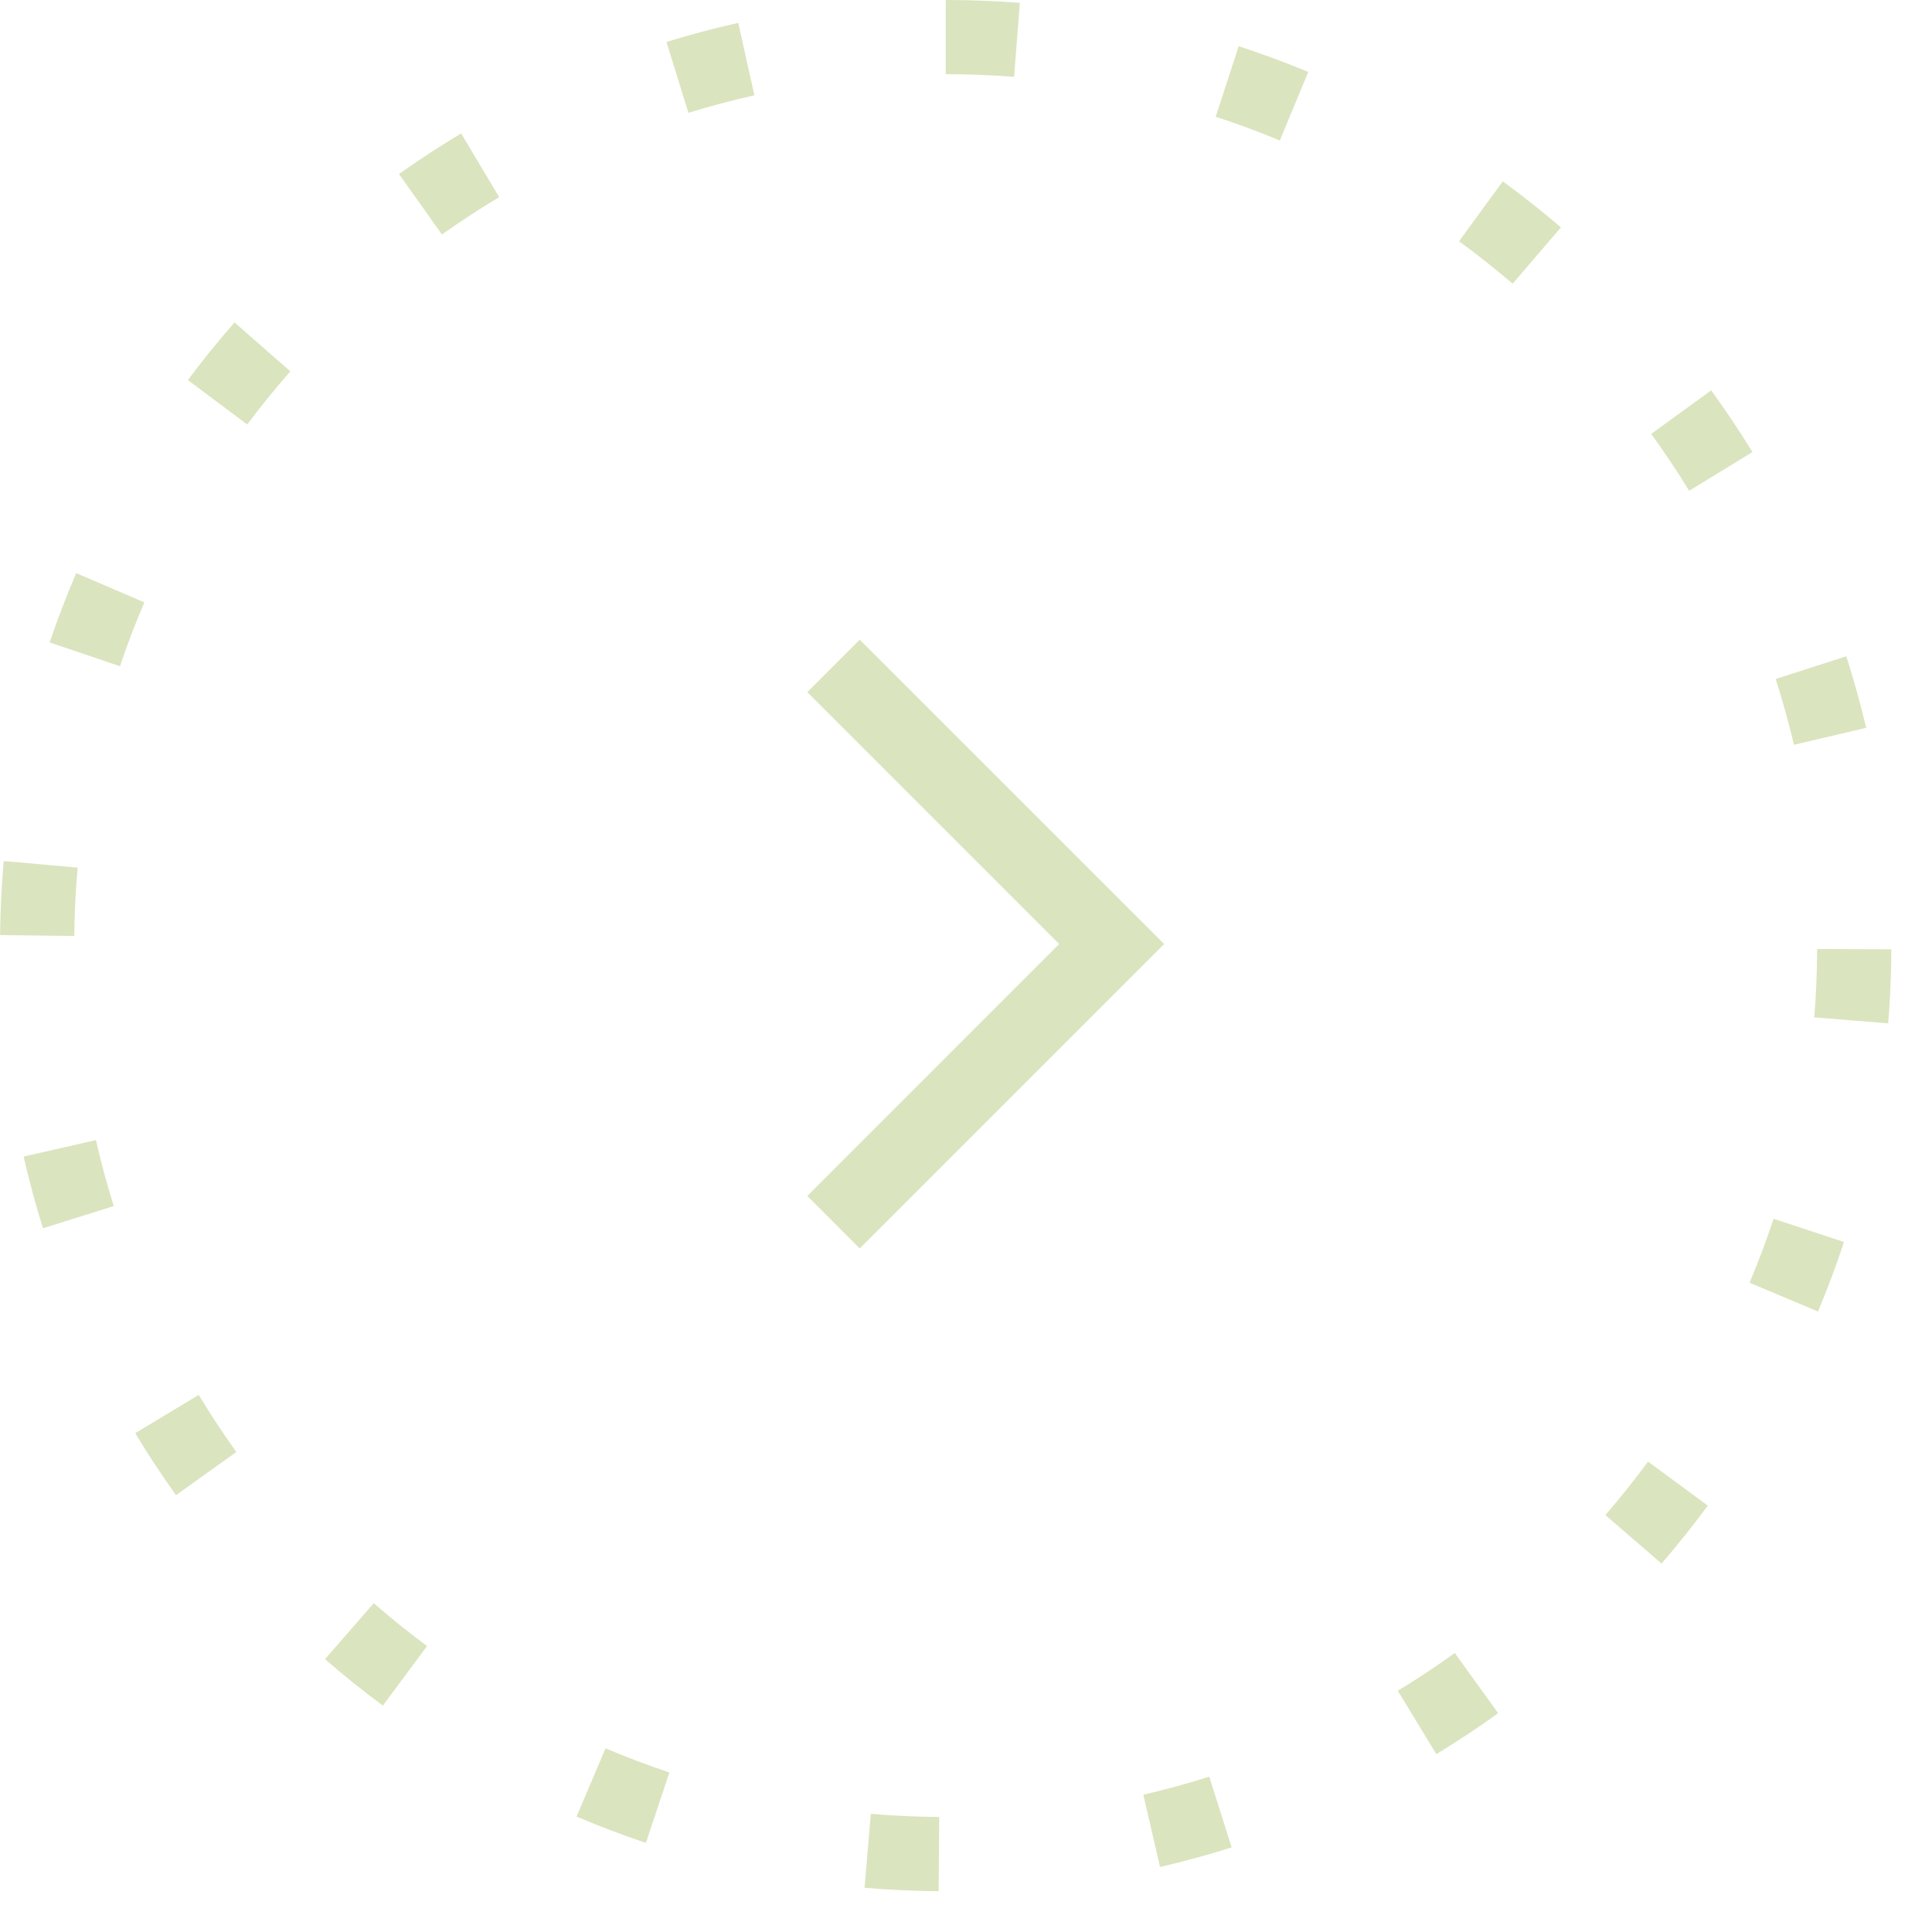 <svg width="38" height="38" viewBox="0 0 38 38" fill="none" xmlns="http://www.w3.org/2000/svg">
<path d="M15.879 13.614L16.91 12.582L22.897 18.568L16.91 24.555L15.879 23.523L20.833 18.568L15.879 13.614Z" fill="#DAE4BE"/>
<path fill-rule="evenodd" clip-rule="evenodd" d="M18.601 1.459V0C19.092 0 19.578 0.019 20.059 0.056L19.946 1.511C19.5 1.476 19.052 1.459 18.601 1.459ZM14.52 0.45C14.042 0.557 13.572 0.682 13.109 0.825L13.54 2.219C13.967 2.087 14.4 1.972 14.838 1.874L14.52 0.45ZM24.364 0.909C24.828 1.061 25.285 1.23 25.732 1.415L25.172 2.763C24.759 2.591 24.338 2.435 23.912 2.296L24.364 0.909ZM9.07 2.625C8.652 2.875 8.244 3.141 7.848 3.423L8.692 4.612C9.058 4.353 9.434 4.107 9.818 3.877L9.07 2.625ZM29.558 3.567C29.951 3.854 30.332 4.156 30.701 4.472L29.752 5.58C29.411 5.288 29.06 5.01 28.698 4.745L29.558 3.567ZM4.613 6.342C4.292 6.708 3.986 7.086 3.695 7.475L4.863 8.349C5.131 7.99 5.414 7.641 5.71 7.304L4.613 6.342ZM33.657 7.678C33.943 8.071 34.213 8.476 34.468 8.891L33.224 9.653C32.99 9.271 32.741 8.898 32.477 8.535L33.657 7.678ZM1.499 11.273C1.308 11.719 1.133 12.173 0.977 12.636L2.359 13.103C2.503 12.678 2.663 12.26 2.839 11.848L1.499 11.273ZM36.314 12.909C36.462 13.37 36.592 13.839 36.705 14.315L35.285 14.649C35.182 14.213 35.062 13.781 34.925 13.355L36.314 12.909ZM0.074 16.936C0.034 17.384 0.01 17.836 0.003 18.293L0.002 18.392L1.46 18.409C1.465 17.958 1.488 17.51 1.527 17.065L0.074 16.936ZM35.684 20.01C35.721 19.564 35.739 19.116 35.741 18.666L37.199 18.671L37.198 18.91C37.191 19.319 37.171 19.725 37.138 20.128L35.684 20.01ZM1.887 22.425L0.465 22.748C0.574 23.226 0.701 23.696 0.845 24.158L2.237 23.722C2.104 23.295 1.987 22.863 1.887 22.425ZM34.413 25.23C34.586 24.817 34.743 24.398 34.884 23.972L36.269 24.429C36.116 24.893 35.945 25.349 35.758 25.796L34.413 25.23ZM3.909 27.436L2.66 28.189C2.911 28.606 3.179 29.013 3.462 29.408L4.648 28.559C4.387 28.195 4.141 27.82 3.909 27.436ZM31.576 29.8C31.869 29.46 32.149 29.11 32.415 28.748L33.59 29.613C33.301 30.005 32.998 30.386 32.68 30.753L31.576 29.8ZM7.351 31.533L6.393 32.633C6.76 32.953 7.139 33.258 7.53 33.547L8.399 32.376C8.039 32.109 7.689 31.827 7.351 31.533ZM27.493 33.255C27.876 33.023 28.25 32.775 28.613 32.513L29.467 33.696C29.073 33.98 28.667 34.249 28.251 34.502L27.493 33.255ZM11.91 34.388L11.34 35.73C11.786 35.919 12.241 36.092 12.704 36.247L13.166 34.863C12.741 34.721 12.322 34.562 11.91 34.388ZM22.488 35.3C22.925 35.199 23.357 35.08 23.784 34.945L24.225 36.336C23.763 36.482 23.293 36.611 22.817 36.721L22.488 35.3ZM17.005 37.13L17.128 35.676C17.573 35.714 18.022 35.735 18.473 35.738L18.462 37.196L18.293 37.195C17.86 37.188 17.43 37.166 17.005 37.13Z" fill="#DAE4BE"/>
</svg>
